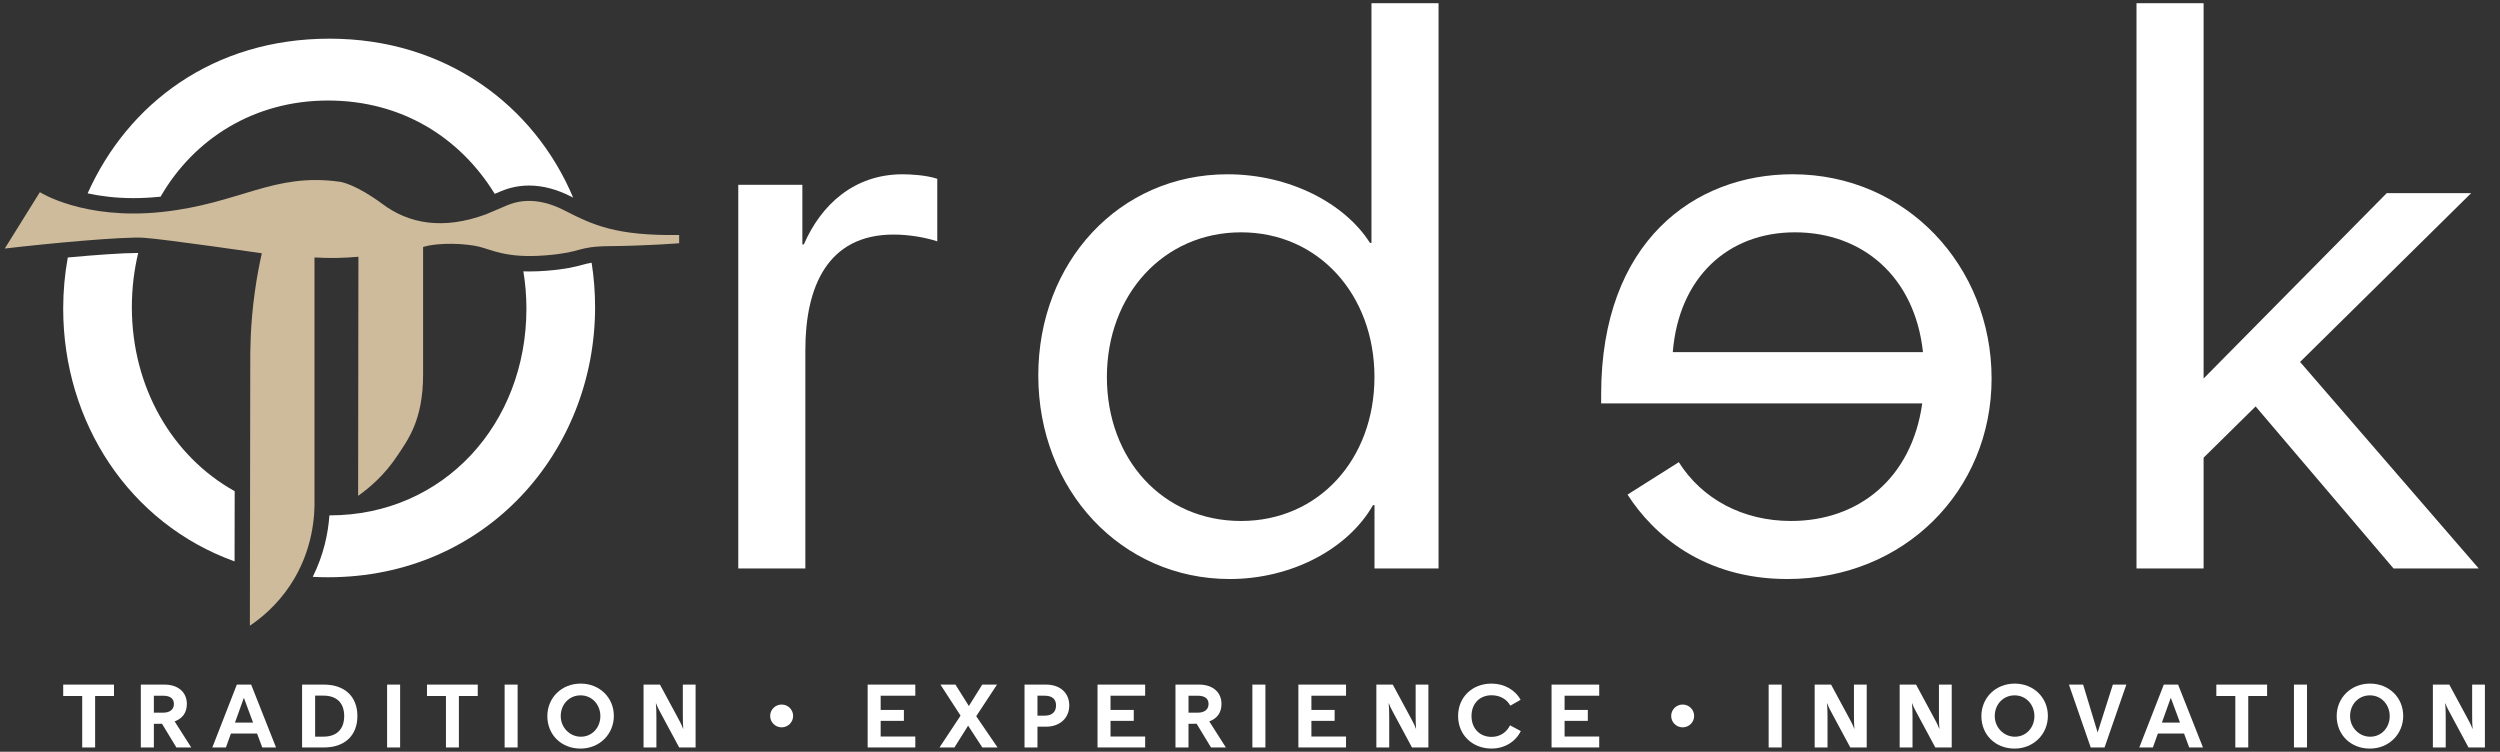 <svg xmlns="http://www.w3.org/2000/svg" fill="none" viewBox="0 0 143 43" height="43" width="143">
<rect x="0" y="0" width="143" height="43" fill="#333333" stroke="none"/>
<g clip-path="url(#clip0_33_349)">
<path fill="white" d="M4.7 39.811H3.616V39.159H6.52V39.811H5.441V42.755H4.702V39.811H4.7Z"></path>
<path fill="white" d="M8.056 39.159H9.411C10.183 39.159 10.688 39.591 10.688 40.264C10.688 40.749 10.458 41.088 9.99 41.265L10.939 42.755H10.089L9.265 41.396C9.197 41.401 9.129 41.401 9.061 41.401H8.801V42.755H8.055V39.159H8.056ZM9.327 40.765C9.718 40.765 9.947 40.582 9.947 40.269C9.947 39.957 9.733 39.795 9.327 39.795H8.801V40.765H9.327Z"></path>
<path fill="white" d="M13.548 39.159H14.366L15.789 42.755H15.002L14.704 41.958H13.209L12.922 42.755H12.145L13.547 39.159H13.548ZM14.476 41.333L13.954 39.926H13.945L13.44 41.333H14.477H14.476Z"></path>
<path fill="white" d="M17.279 39.159H18.535C19.702 39.159 20.443 39.831 20.443 40.957C20.443 42.084 19.703 42.755 18.535 42.755H17.279V39.159ZM18.504 42.136C19.244 42.136 19.688 41.724 19.688 40.957C19.688 40.19 19.239 39.79 18.504 39.79H18.025V42.136H18.504Z"></path>
<path fill="white" d="M22.142 39.159H22.887V42.755H22.142V39.159Z"></path>
<path fill="white" d="M25.508 39.811H24.424V39.159H27.327V39.811H26.248V42.755H25.508V39.811Z"></path>
<path fill="white" d="M28.864 39.159H29.608V42.755H28.864V39.159Z"></path>
<path fill="white" d="M31.308 40.963C31.308 39.916 32.12 39.102 33.215 39.102C34.309 39.102 35.112 39.915 35.112 40.947C35.112 41.98 34.309 42.819 33.205 42.819C32.101 42.819 31.308 42.021 31.308 40.963ZM33.226 42.14C33.877 42.14 34.341 41.609 34.341 40.962C34.341 40.315 33.872 39.774 33.21 39.774C32.548 39.774 32.074 40.3 32.074 40.957C32.074 41.614 32.59 42.14 33.226 42.14Z"></path>
<path fill="white" d="M36.81 39.159H37.749L38.713 40.946C38.843 41.191 39.005 41.472 39.073 41.686L39.084 41.676C39.063 41.504 39.058 41.207 39.058 40.91V39.159H39.788V42.755H38.849L37.885 40.962C37.755 40.718 37.598 40.441 37.525 40.227L37.515 40.237C37.536 40.409 37.546 40.702 37.546 40.998V42.754H36.811V39.158L36.81 39.159Z"></path>
<path fill="white" d="M44.053 40.952C44.053 40.593 44.345 40.3 44.71 40.3C45.076 40.3 45.367 40.592 45.367 40.952C45.367 41.313 45.071 41.604 44.71 41.604C44.35 41.604 44.053 41.313 44.053 40.952Z"></path>
<path fill="white" d="M49.63 39.159H52.355V39.795H50.374V40.608H51.703V41.233H50.374V42.129H52.355V42.754H49.63V39.158V39.159Z"></path>
<path fill="white" d="M54.945 40.936L53.793 39.159H54.652L55.418 40.384L56.184 39.159H57.029L55.84 40.967L57.059 42.754H56.189L55.376 41.508L54.594 42.754H53.74L54.944 40.935L54.945 40.936Z"></path>
<path fill="white" d="M58.603 39.159H59.838C60.636 39.159 61.162 39.633 61.162 40.352C61.162 41.071 60.625 41.566 59.838 41.566H59.343V42.754H58.603V39.158V39.159ZM59.749 40.936C60.167 40.936 60.406 40.728 60.406 40.352C60.406 39.977 60.172 39.794 59.749 39.794H59.343V40.935H59.749V40.936Z"></path>
<path fill="white" d="M62.778 39.159H65.503V39.795H63.522V40.608H64.851V41.233H63.522V42.129H65.503V42.754H62.778V39.158V39.159Z"></path>
<path fill="white" d="M67.237 39.159H68.592C69.364 39.159 69.869 39.591 69.869 40.264C69.869 40.749 69.639 41.088 69.171 41.265L70.12 42.755H69.27L68.446 41.396C68.379 41.401 68.311 41.401 68.243 41.401H67.982V42.755H67.237V39.159ZM68.509 40.765C68.9 40.765 69.129 40.582 69.129 40.269C69.129 39.957 68.916 39.795 68.509 39.795H67.983V40.765H68.509Z"></path>
<path fill="white" d="M71.636 39.159H72.381V42.755H71.636V39.159Z"></path>
<path fill="white" d="M74.267 39.159H76.993V39.795H75.012V40.608H76.341V41.233H75.012V42.129H76.993V42.754H74.267V39.158V39.159Z"></path>
<path fill="white" d="M78.728 39.159H79.667L80.631 40.946C80.762 41.191 80.923 41.472 80.991 41.686L81.001 41.676C80.98 41.504 80.975 41.207 80.975 40.91V39.159H81.704V42.755H80.766L79.801 40.962C79.67 40.718 79.515 40.441 79.442 40.227L79.432 40.237C79.453 40.409 79.463 40.702 79.463 40.998V42.754H78.728V39.158V39.159Z"></path>
<path fill="white" d="M83.403 40.957C83.403 39.873 84.215 39.102 85.316 39.102C86.035 39.102 86.666 39.457 86.978 40.03L86.389 40.363C86.18 39.978 85.784 39.769 85.316 39.769C84.644 39.769 84.17 40.239 84.17 40.957C84.17 41.676 84.649 42.15 85.316 42.15C85.795 42.15 86.175 41.895 86.374 41.488L86.989 41.817C86.693 42.427 86.062 42.817 85.316 42.817C84.222 42.817 83.403 42.04 83.403 40.956V40.957Z"></path>
<path fill="white" d="M88.749 39.159H91.475V39.795H89.494V40.608H90.823V41.233H89.494V42.129H91.475V42.754H88.749V39.158V39.159Z"></path>
<path fill="white" d="M95.591 40.952C95.591 40.593 95.883 40.3 96.248 40.3C96.614 40.3 96.905 40.592 96.905 40.952C96.905 41.313 96.609 41.604 96.248 41.604C95.888 41.604 95.591 41.313 95.591 40.952Z"></path>
<path fill="white" d="M101.167 39.159H101.913V42.755H101.167V39.159Z"></path>
<path fill="white" d="M103.799 39.159H104.738L105.702 40.946C105.833 41.191 105.994 41.472 106.062 41.686L106.072 41.676C106.051 41.504 106.046 41.207 106.046 40.91V39.159H106.776V42.755H105.837L104.872 40.962C104.742 40.718 104.586 40.441 104.513 40.227L104.503 40.237C104.524 40.409 104.534 40.702 104.534 40.998V42.754H103.799V39.158V39.159Z"></path>
<path fill="white" d="M108.66 39.159H109.599L110.563 40.946C110.693 41.191 110.855 41.472 110.923 41.686L110.934 41.676C110.913 41.504 110.908 41.207 110.908 40.91V39.159H111.638V42.755H110.699L109.735 40.962C109.605 40.718 109.448 40.441 109.375 40.227L109.365 40.237C109.386 40.409 109.396 40.702 109.396 40.998V42.754H108.661V39.158L108.66 39.159Z"></path>
<path fill="white" d="M113.335 40.963C113.335 39.916 114.147 39.102 115.242 39.102C116.336 39.102 117.139 39.915 117.139 40.947C117.139 41.98 116.336 42.819 115.232 42.819C114.128 42.819 113.335 42.021 113.335 40.963ZM115.253 42.14C115.904 42.14 116.368 41.609 116.368 40.962C116.368 40.315 115.899 39.774 115.237 39.774C114.575 39.774 114.1 40.3 114.1 40.957C114.1 41.614 114.617 42.14 115.253 42.14Z"></path>
<path fill="white" d="M118.343 39.159H119.155L119.979 41.88H119.99L120.855 39.159H121.627L120.381 42.755H119.589L118.343 39.159Z"></path>
<path fill="white" d="M123.768 39.159H124.587L126.01 42.755H125.223L124.927 41.958H123.431L123.145 42.755H122.368L123.77 39.159H123.768ZM124.696 41.333L124.175 39.926H124.165L123.66 41.333H124.697H124.696Z"></path>
<path fill="white" d="M127.859 39.811H126.774V39.159H129.678V39.811H128.6V42.755H127.86V39.811H127.859Z"></path>
<path fill="white" d="M131.214 39.159H131.96V42.755H131.214V39.159Z"></path>
<path fill="white" d="M133.658 40.963C133.658 39.916 134.471 39.102 135.567 39.102C136.662 39.102 137.464 39.915 137.464 40.947C137.464 41.98 136.661 42.819 135.555 42.819C134.45 42.819 133.658 42.021 133.658 40.963ZM135.576 42.14C136.229 42.14 136.692 41.609 136.692 40.962C136.692 40.315 136.222 39.774 135.56 39.774C134.898 39.774 134.424 40.3 134.424 40.957C134.424 41.614 134.94 42.14 135.576 42.14Z"></path>
<path fill="white" d="M139.161 39.159H140.099L141.064 40.946C141.195 41.191 141.355 41.472 141.423 41.686L141.433 41.676C141.412 41.504 141.407 41.207 141.407 40.91V39.159H142.137V42.755H141.198L140.234 40.962C140.103 40.718 139.947 40.441 139.874 40.227L139.864 40.237C139.885 40.409 139.895 40.702 139.895 40.998V42.754H139.161V39.158V39.159Z"></path>
<path fill="white" d="M42.23 10.572H45.895V13.978H45.981C46.973 11.693 48.87 9.969 51.629 9.969C52.06 9.969 52.965 10.012 53.612 10.227V13.805C52.965 13.589 52.017 13.417 51.112 13.417C47.318 13.417 46.066 16.436 46.066 20.014V32.516H42.229V10.572H42.23Z"></path>
<path fill="white" d="M59.39 21.48C59.39 15.013 64.003 9.969 70.213 9.969C73.79 9.969 76.939 11.65 78.361 13.893H78.448V0.182H82.285V32.516H78.621V28.895H78.534C77.111 31.396 73.878 33.12 70.342 33.12C64.134 33.12 59.391 28.033 59.391 21.48H59.39ZM70.988 29.8C75.429 29.8 78.619 26.265 78.619 21.566C78.619 16.867 75.429 13.289 70.988 13.289C66.547 13.289 63.314 16.867 63.314 21.566C63.314 26.265 66.504 29.8 70.988 29.8Z"></path>
<path fill="white" d="M122.208 0.182H126.046V21.651L136.522 11.046H141.351L131.564 20.703L141.782 32.516H136.91L129.021 23.247L126.046 26.179V32.516H122.208V0.182Z"></path>
<path fill="white" d="M102.234 33.12C97.449 33.12 94.56 30.576 93.095 28.291L96.027 26.437C97.363 28.549 99.691 29.8 102.45 29.8C106.288 29.8 109.348 27.386 109.952 23.074H91.586V22.557C91.586 13.805 96.932 9.968 102.537 9.968C109.047 9.968 113.919 15.228 113.919 21.651C113.919 28.075 108.918 33.12 102.236 33.12H102.234ZM109.995 20.143C109.521 15.789 106.503 13.289 102.667 13.289C98.831 13.289 96.027 15.875 95.683 20.143H109.995Z"></path>
<path fill="white" d="M7.542 17.572C7.542 16.497 7.668 15.458 7.905 14.47H7.857C7.014 14.47 5.464 14.582 3.878 14.728C3.704 15.681 3.615 16.66 3.615 17.657C3.615 24.147 7.388 29.942 13.417 32.111L13.424 28.096C9.83 26.094 7.542 22.123 7.542 17.571V17.572ZM33.841 15.028C33.635 15.061 33.478 15.103 33.3 15.151C32.899 15.259 32.4 15.396 31.262 15.487C30.929 15.513 30.604 15.527 30.3 15.527C30.174 15.527 30.054 15.524 29.937 15.521C30.051 16.213 30.111 16.928 30.111 17.658C30.111 24.216 25.408 29.48 18.849 29.48H18.843C18.769 30.502 18.519 31.735 17.889 32.996C18.177 33.011 18.467 33.019 18.762 33.019C27.824 33.019 34.039 25.812 34.039 17.572C34.039 16.709 33.972 15.858 33.841 15.028ZM28.298 11.088C28.418 11.037 28.539 10.986 28.653 10.939C29.182 10.719 29.71 10.613 30.263 10.613C31.044 10.613 31.856 10.828 32.68 11.25C32.716 11.267 32.75 11.286 32.785 11.304C30.555 6.013 25.488 2.212 18.848 2.212C12.207 2.212 7.322 5.907 5.012 11.06C5.728 11.215 6.607 11.333 7.632 11.333C8.136 11.333 8.654 11.304 9.174 11.25C9.177 11.25 9.181 11.25 9.185 11.25C11.094 7.938 14.534 5.75 18.761 5.75C22.989 5.75 26.327 7.876 28.298 11.089V11.088Z"></path>
<path fill="#CEBB9B" d="M0.274 14.215L2.28 10.992C2.28 10.992 4.791 12.602 9.268 12.124C13.745 11.646 15.642 9.844 19.49 10.405C19.49 10.405 20.368 10.545 21.878 11.67C23.389 12.796 25.327 13.167 27.805 12.256C27.805 12.256 28.474 11.965 28.991 11.751C29.508 11.536 30.624 11.182 32.28 12.032C33.935 12.881 35.249 13.495 38.848 13.441V13.913C38.848 13.913 36.98 14.061 34.938 14.078C32.895 14.095 33.433 14.429 31.193 14.608C28.954 14.787 28.107 14.274 27.381 14.104C26.654 13.934 25.134 13.846 24.201 14.127V21.44C24.201 24.067 23.294 25.201 22.766 26.01C22.014 27.165 21.118 27.915 20.485 28.362C20.49 23.804 20.496 19.244 20.501 14.686C20.112 14.722 19.694 14.746 19.249 14.754C18.802 14.761 18.381 14.75 17.989 14.726V28.581C18.007 29.426 17.93 31.48 16.585 33.496C15.822 34.64 14.921 35.366 14.293 35.789C14.3 30.773 14.308 25.756 14.315 20.741C14.315 20.117 14.305 18.638 14.576 16.695C14.705 15.765 14.86 15.003 14.976 14.486C14.976 14.486 9.421 13.682 8.24 13.601C7.059 13.521 2.761 13.925 0.277 14.216L0.274 14.215Z"></path>
</g>
<defs>
<clipPath id="clip0_33_349">
<rect fill="white" height="43" width="142.412"></rect>
</clipPath>
</defs>
</svg>
